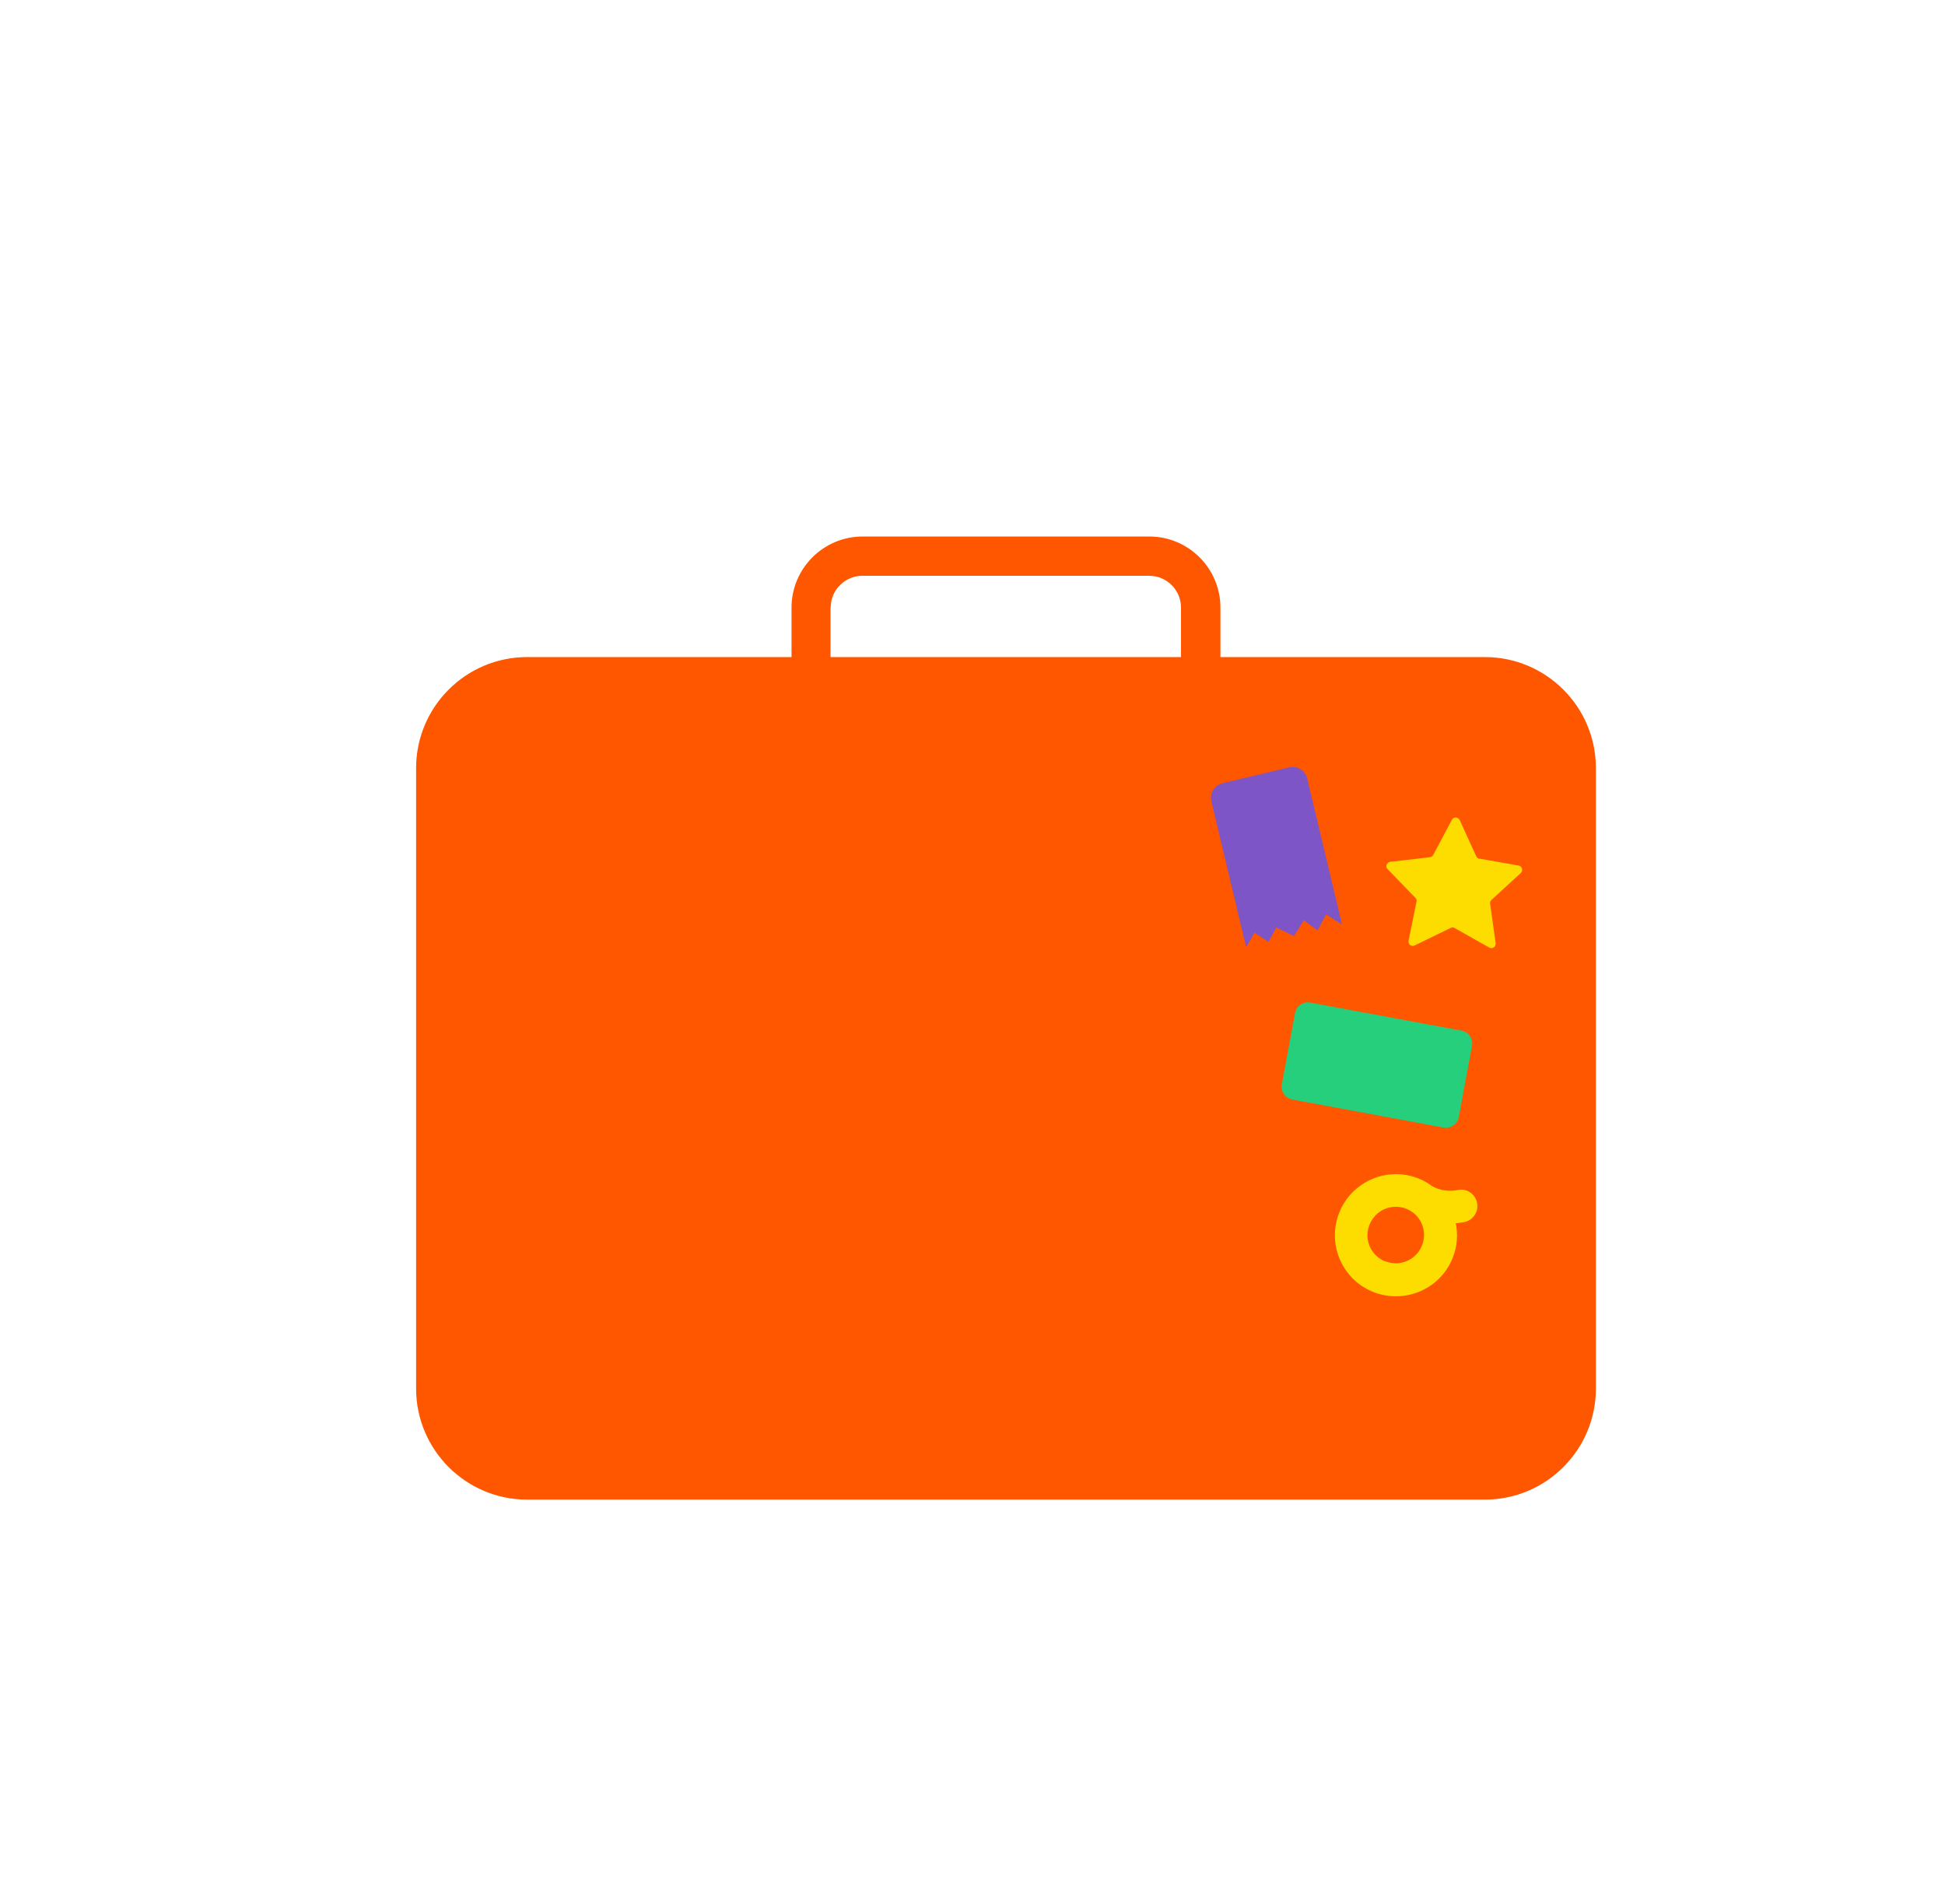 <svg width="47" height="46" viewBox="0 0 47 46" fill="none" xmlns="http://www.w3.org/2000/svg">
<g filter="url(#filter0_d_10835_210)">
<path d="M11.386 37.923C8.615 37.923 6.364 35.669 6.364 32.901V17.211C6.364 14.44 8.618 12.189 11.386 12.189H15.695C16.309 10.491 17.938 9.272 19.844 9.272H26.775C28.68 9.272 30.309 10.491 30.92 12.189H35.229C38 12.189 40.251 14.443 40.251 17.211V32.898C40.251 35.669 37.996 37.92 35.229 37.92H11.386V37.923Z" fill="white"/>
<path d="M34.88 14.876H28.491V13.68C28.491 12.734 27.72 11.963 26.775 11.963H19.844C18.898 11.963 18.127 12.734 18.127 13.68V14.876H11.738C10.255 14.876 9.055 16.08 9.055 17.56V32.549C9.055 34.032 10.258 35.233 11.738 35.233H34.88C36.364 35.233 37.564 34.029 37.564 32.549V17.56C37.564 16.076 36.36 14.876 34.88 14.876ZM19.073 13.68C19.073 13.254 19.418 12.912 19.84 12.912H26.771C27.197 12.912 27.538 13.258 27.538 13.68V14.876H19.069V13.68H19.073Z" fill="#FF5600"/>
<path d="M31.429 21.338L31.044 21.094L30.837 21.48L30.506 21.236L30.269 21.614L29.84 21.411L29.651 21.76L29.313 21.534L29.113 21.887L28.273 18.363C28.226 18.167 28.346 17.971 28.546 17.923L30.149 17.541C30.346 17.494 30.542 17.614 30.589 17.814L31.429 21.338Z" fill="#7D55C6"/>
<path d="M34.746 19.745L35.695 19.913C35.782 19.927 35.811 20.036 35.749 20.094L35.04 20.745C35.015 20.767 35.004 20.803 35.008 20.836L35.142 21.789C35.153 21.876 35.062 21.938 34.986 21.894L34.149 21.422C34.12 21.403 34.084 21.403 34.051 21.422L33.186 21.843C33.106 21.883 33.018 21.814 33.037 21.727L33.229 20.785C33.237 20.753 33.229 20.716 33.2 20.691L32.531 20C32.469 19.938 32.509 19.832 32.597 19.822L33.553 19.712C33.586 19.709 33.618 19.687 33.633 19.658L34.084 18.807C34.124 18.731 34.237 18.734 34.273 18.814L34.673 19.691C34.688 19.723 34.717 19.745 34.749 19.749L34.746 19.745Z" fill="#FDDC00"/>
<path d="M34.317 23.902L30.663 23.224C30.491 23.192 30.326 23.305 30.294 23.477L29.975 25.197C29.943 25.369 30.057 25.534 30.228 25.566L33.882 26.244C34.054 26.275 34.219 26.162 34.251 25.99L34.57 24.27C34.602 24.099 34.489 23.933 34.317 23.902Z" fill="#26CF7C"/>
<path d="M34.691 28.058C34.648 27.843 34.437 27.705 34.222 27.753C34.102 27.778 33.982 27.778 33.866 27.753C33.782 27.738 33.702 27.709 33.629 27.669C33.629 27.669 33.626 27.669 33.622 27.669C33.517 27.589 33.397 27.52 33.266 27.469C32.771 27.276 32.211 27.367 31.8 27.702C31.6 27.862 31.448 28.076 31.357 28.313C31.062 29.073 31.44 29.931 32.2 30.222C32.96 30.513 33.818 30.138 34.109 29.378C34.215 29.105 34.233 28.822 34.178 28.556C34.248 28.549 34.317 28.542 34.386 28.527C34.6 28.483 34.738 28.273 34.691 28.058ZM32.48 29.48C32.127 29.345 31.953 28.949 32.091 28.596C32.135 28.487 32.204 28.389 32.295 28.313C32.484 28.156 32.746 28.116 32.975 28.203C33.328 28.338 33.502 28.734 33.364 29.087C33.226 29.44 32.833 29.614 32.48 29.476V29.48Z" fill="#FDDC00"/>
</g>
<defs>
<filter id="filter0_d_10835_210" x="6.064" y="8.972" width="36.487" height="31.251" filterUnits="userSpaceOnUse" color-interpolation-filters="sRGB">
<feFlood flood-opacity="0" result="BackgroundImageFix"/>
<feColorMatrix in="SourceAlpha" type="matrix" values="0 0 0 0 0 0 0 0 0 0 0 0 0 0 0 0 0 0 127 0" result="hardAlpha"/>
<feOffset dx="1" dy="1"/>
<feGaussianBlur stdDeviation="0.65"/>
<feComposite in2="hardAlpha" operator="out"/>
<feColorMatrix type="matrix" values="0 0 0 0 0 0 0 0 0 0 0 0 0 0 0 0 0 0 0.21 0"/>
<feBlend mode="normal" in2="BackgroundImageFix" result="effect1_dropShadow_10835_210"/>
<feBlend mode="normal" in="SourceGraphic" in2="effect1_dropShadow_10835_210" result="shape"/>
</filter>
</defs>
</svg>

